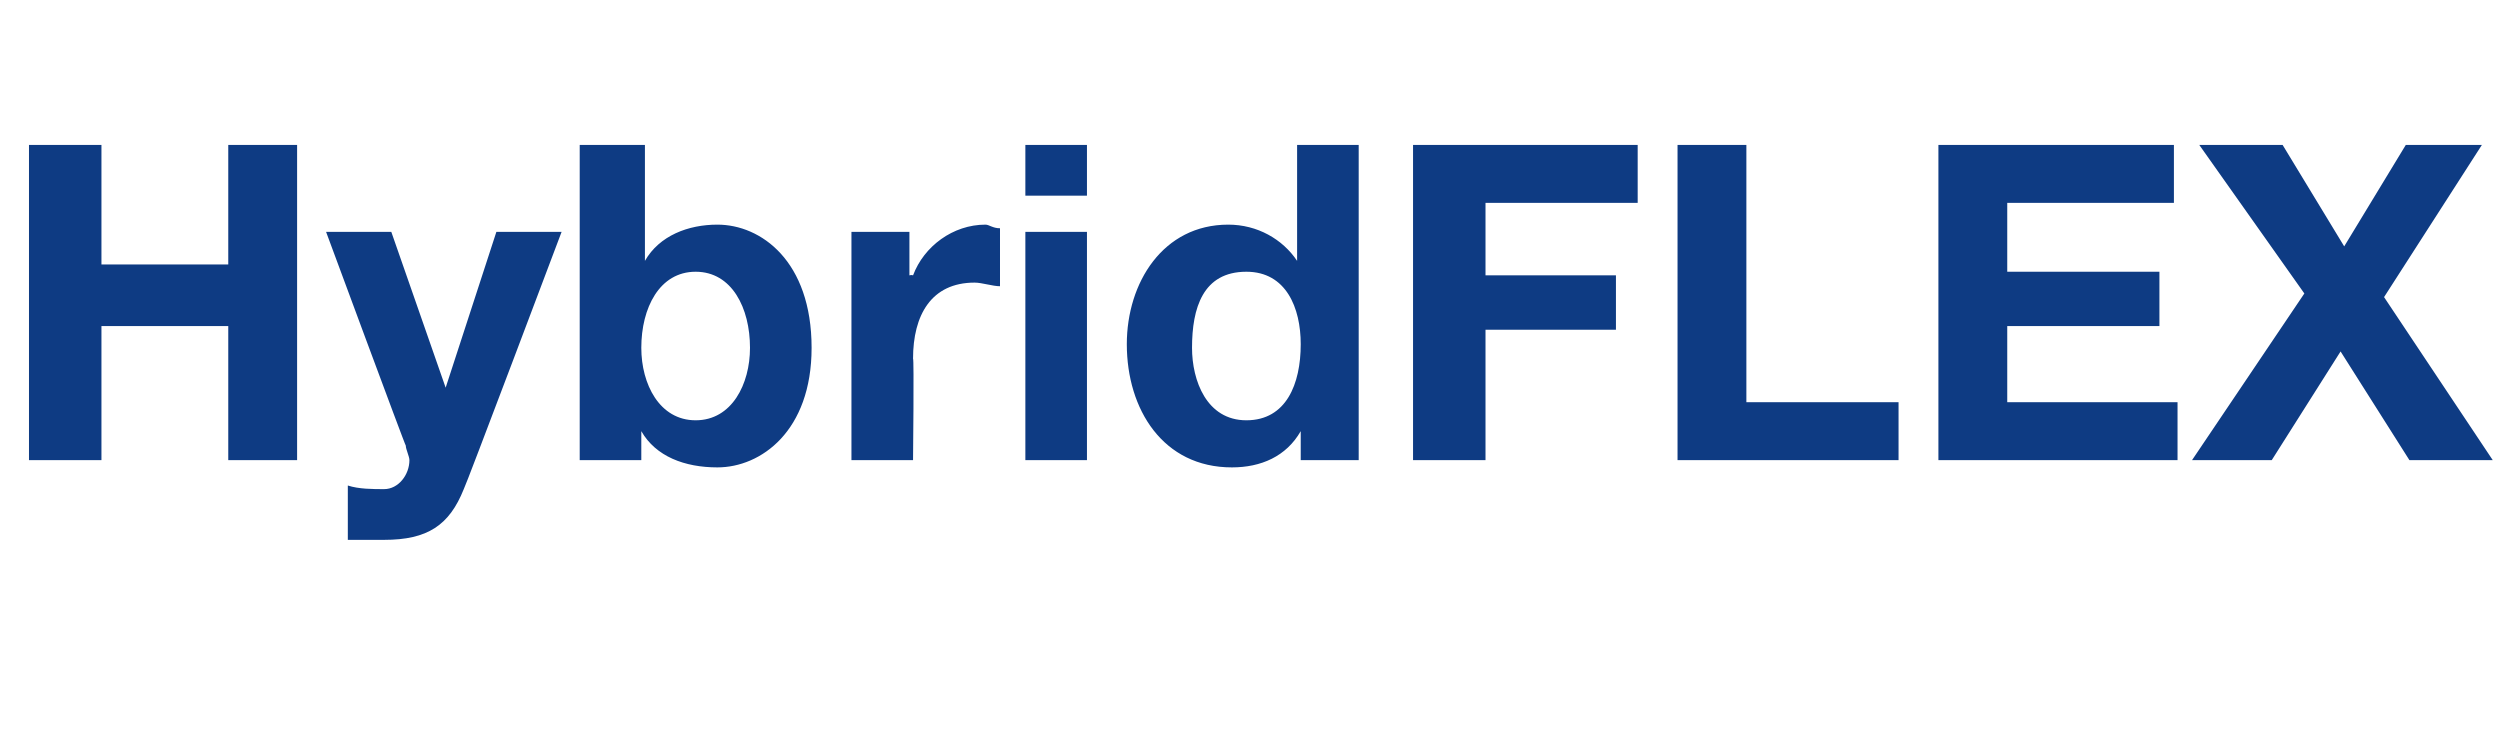 <?xml version="1.0" standalone="no"?><!DOCTYPE svg PUBLIC "-//W3C//DTD SVG 1.1//EN" "http://www.w3.org/Graphics/SVG/1.1/DTD/svg11.dtd"><svg xmlns="http://www.w3.org/2000/svg" version="1.1" width="69px" height="20.5px" viewBox="0 -4 69 20.5" style="top:-4px">  <desc>HybridFLEX</desc>  <defs/>  <g id="Polygon161907">    <path d="M 0.8 0 L 2.8 0 L 2.8 3.3 L 6.3 3.3 L 6.3 0 L 8.2 0 L 8.2 8.7 L 6.3 8.7 L 6.3 5 L 2.8 5 L 2.8 8.7 L 0.8 8.7 L 0.8 0 Z M 12.8 9.5 C 12.4 10.5 11.8 10.9 10.6 10.9 C 10.3 10.9 9.9 10.9 9.6 10.9 C 9.6 10.9 9.6 9.4 9.6 9.4 C 9.9 9.5 10.3 9.5 10.6 9.5 C 11 9.5 11.3 9.1 11.3 8.7 C 11.3 8.6 11.2 8.4 11.2 8.3 C 11.19 8.32 9 2.4 9 2.4 L 10.8 2.4 L 12.3 6.7 L 12.3 6.7 L 13.7 2.4 L 15.5 2.4 C 15.5 2.4 12.82 9.51 12.8 9.5 Z M 19.2 3.5 C 18.2 3.5 17.7 4.5 17.7 5.6 C 17.7 6.6 18.2 7.6 19.2 7.6 C 20.2 7.6 20.7 6.6 20.7 5.6 C 20.7 4.5 20.2 3.5 19.2 3.5 Z M 16 0 L 17.8 0 L 17.8 3.2 C 17.8 3.2 17.8 3.17 17.8 3.2 C 18.2 2.5 19 2.2 19.8 2.2 C 21 2.2 22.4 3.2 22.4 5.6 C 22.4 7.9 21 8.9 19.8 8.9 C 18.9 8.9 18.1 8.6 17.7 7.9 C 17.71 7.91 17.7 7.9 17.7 7.9 L 17.7 8.7 L 16 8.7 L 16 0 Z M 23.5 2.4 L 25.1 2.4 L 25.1 3.6 C 25.1 3.6 25.17 3.58 25.2 3.6 C 25.5 2.8 26.3 2.2 27.2 2.2 C 27.3 2.2 27.4 2.3 27.6 2.3 C 27.6 2.3 27.6 3.9 27.6 3.9 C 27.4 3.9 27.1 3.8 26.9 3.8 C 25.7 3.8 25.2 4.7 25.2 5.9 C 25.23 5.87 25.2 8.7 25.2 8.7 L 23.5 8.7 L 23.5 2.4 Z M 30 1.4 L 28.3 1.4 L 28.3 0 L 30 0 L 30 1.4 Z M 28.3 2.4 L 30 2.4 L 30 8.7 L 28.3 8.7 L 28.3 2.4 Z M 34.4 3.5 C 33.2 3.5 32.9 4.5 32.9 5.6 C 32.9 6.5 33.3 7.6 34.4 7.6 C 35.5 7.6 35.9 6.6 35.9 5.5 C 35.9 4.5 35.5 3.5 34.4 3.5 Z M 35.9 7.9 C 35.9 7.9 35.87 7.91 35.9 7.9 C 35.5 8.6 34.8 8.9 34 8.9 C 32.1 8.9 31.1 7.3 31.1 5.5 C 31.1 3.8 32.1 2.2 33.9 2.2 C 34.7 2.2 35.4 2.6 35.8 3.2 C 35.79 3.17 35.8 3.2 35.8 3.2 L 35.8 0 L 37.5 0 L 37.5 8.7 L 35.9 8.7 L 35.9 7.9 Z M 39 0 L 45.2 0 L 45.2 1.6 L 41 1.6 L 41 3.6 L 44.6 3.6 L 44.6 5.1 L 41 5.1 L 41 8.7 L 39 8.7 L 39 0 Z M 46.3 0 L 48.2 0 L 48.2 7.1 L 52.4 7.1 L 52.4 8.7 L 46.3 8.7 L 46.3 0 Z M 53.5 0 L 60 0 L 60 1.6 L 55.4 1.6 L 55.4 3.5 L 59.6 3.5 L 59.6 5 L 55.4 5 L 55.4 7.1 L 60.1 7.1 L 60.1 8.7 L 53.5 8.7 L 53.5 0 Z M 63.6 4.1 L 60.7 0 L 63 0 L 64.7 2.8 L 66.4 0 L 68.5 0 L 65.8 4.2 L 68.8 8.7 L 66.5 8.7 L 64.6 5.7 L 62.7 8.7 L 60.5 8.7 L 63.6 4.1 Z " stroke="none" fill="#0e3b83"/>  </g></svg>